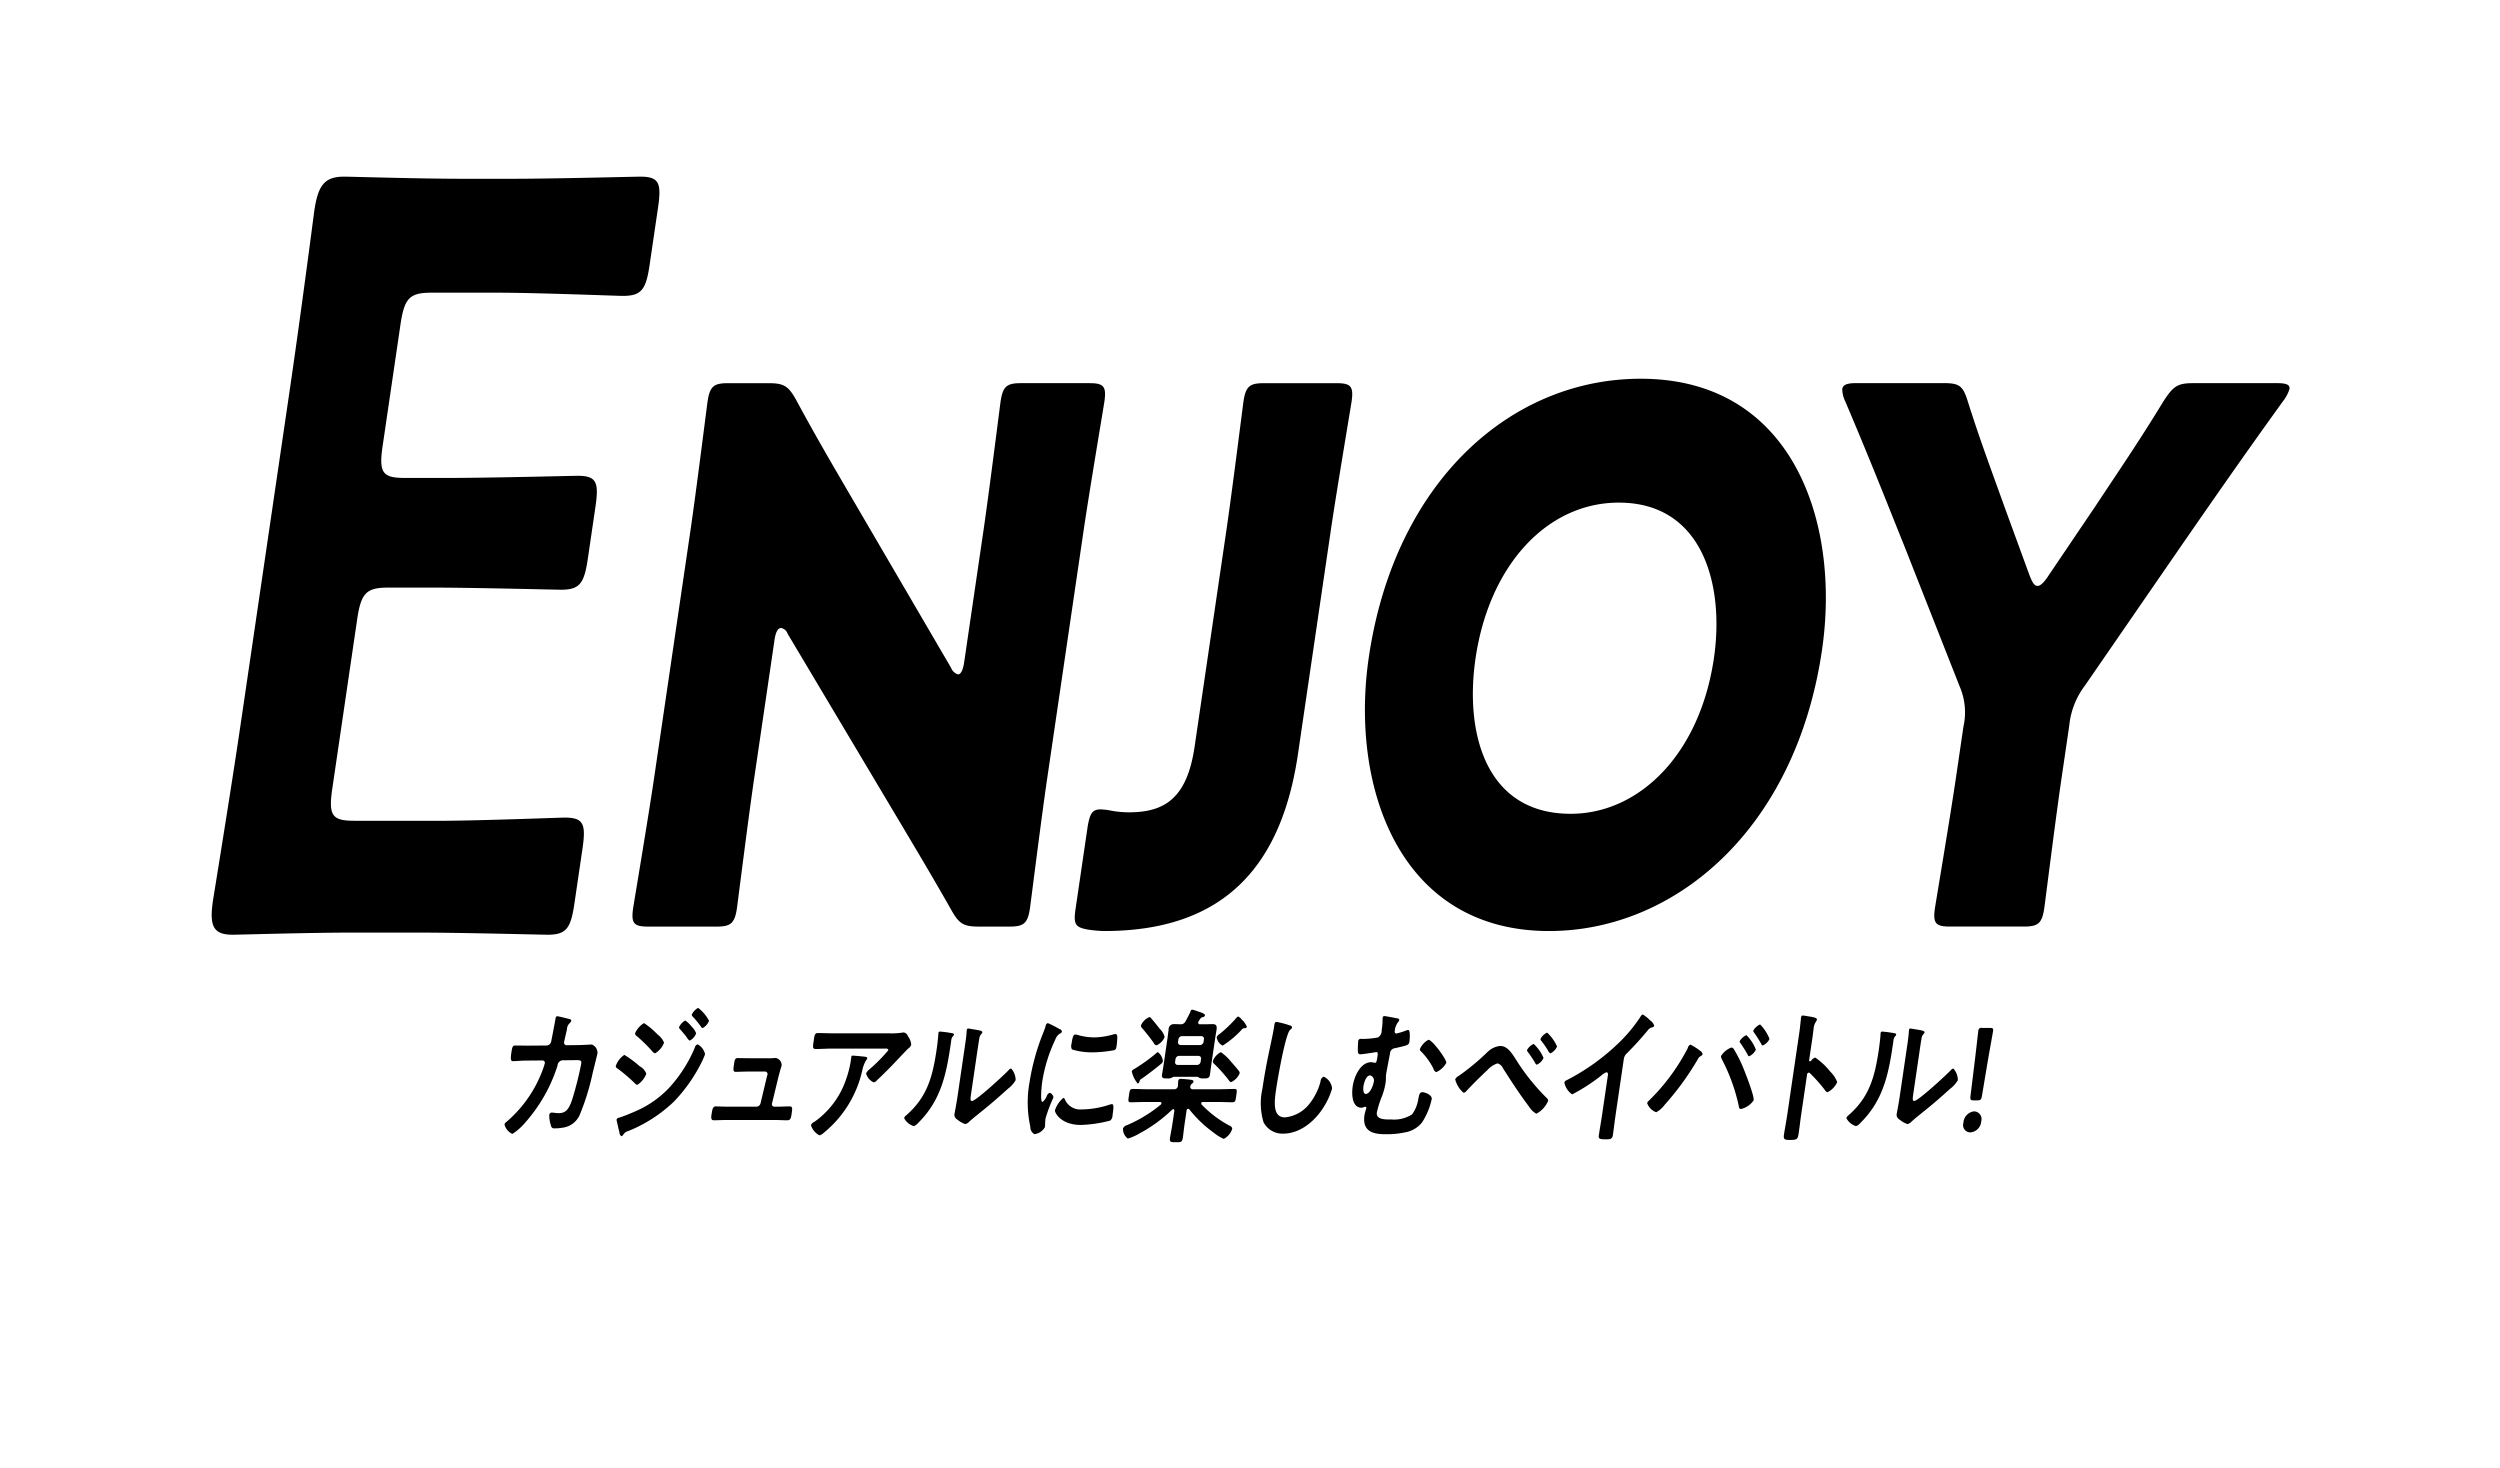 <svg xmlns="http://www.w3.org/2000/svg" width="310" height="182" viewBox="0 0 310 182">
  <defs>
    <style>
      .cls-1 {
        fill-rule: evenodd;
      }
    </style>
  </defs>
  <g id="lowEnjoy_on">
    <path id="E_" data-name="E " class="cls-1" d="M96.043,615.332c0.148-1.006.443-1.463,0.824-1.463a1.09,1.09,0,0,1,.807.731l13.566,22.767c2.505,4.206,4.522,7.589,6.7,11.43,0.963,1.737,1.519,2.1,3.423,2.1h3.809c1.752,0,2.263-.366,2.545-2.286,0.094-.64,1.41-11.155,2.122-16l4.527-30.813c0.711-4.846,2.485-15.361,2.579-16,0.282-1.921-.122-2.286-1.874-2.286h-8.455c-1.752,0-2.263.365-2.545,2.286-0.094.64-1.41,11.155-2.122,16l-2.4,16.366c-0.148,1.006-.444,1.463-0.748,1.463a1.345,1.345,0,0,1-.87-0.823l-12.66-21.67c-2.192-3.748-4.321-7.406-6.535-11.52-0.964-1.738-1.519-2.1-3.424-2.1H90.281c-1.752,0-2.263.365-2.545,2.286-0.094.64-1.41,11.155-2.122,16l-4.527,30.813c-0.712,4.846-2.485,15.361-2.579,16-0.282,1.92.121,2.286,1.873,2.286h8.455c1.752,0,2.263-.366,2.545-2.286,0.094-.64,1.41-11.155,2.122-16ZM165.016,601.8c0.712-4.846,2.486-15.361,2.58-16,0.282-1.921-.122-2.286-1.874-2.286h-8.988c-1.752,0-2.263.365-2.545,2.286-0.094.64-1.41,11.155-2.122,16l-3.936,26.79c-0.926,6.309-3.632,8.137-8.127,8.137a12.489,12.489,0,0,1-2.106-.182,8.2,8.2,0,0,0-1.42-.183c-1.067,0-1.376.548-1.658,2.468l-1.45,9.875c-0.282,1.92-.032,2.286,1.528,2.56a14.926,14.926,0,0,0,2.03.183c14.777,0,21.964-7.954,24.019-21.944Zm38.431-18.836c-16.149,0-30.522,12.8-33.718,34.562-2.337,15.91,3.7,33.922,22.363,33.922,15.539,0,30.557-12.526,33.835-34.836C228.25,600.794,222.338,582.964,203.447,582.964Zm-2.713,15.361c10.435,0,13.121,10.241,11.791,19.293-1.76,11.978-9.309,19.292-17.764,19.292-10.512,0-13.162-9.966-11.791-19.292C184.662,606.1,191.821,598.325,200.734,598.325Zm55.847,27.7A9.835,9.835,0,0,1,258.538,621l12.1-17.556c4.059-5.851,7.154-10.332,12.419-17.646a4.774,4.774,0,0,0,.837-1.555c0.081-.548-0.426-0.731-1.492-0.731H271.967c-1.98,0-2.491.365-3.777,2.377-3.01,4.938-5.528,8.6-8.368,12.892l-5.744,8.5c-0.591.914-1.039,1.371-1.42,1.371s-0.632-.366-1.017-1.371l-3.044-8.321c-1.564-4.389-2.994-8.137-4.554-13.075-0.618-2.012-1.022-2.377-3-2.377H230.148c-1.067,0-1.627.183-1.707,0.731a3.586,3.586,0,0,0,.381,1.555c3.227,7.589,5.329,12.983,7.283,17.829l6.88,17.464a8.1,8.1,0,0,1,.48,5.029l-0.953,6.492c-0.712,4.846-2.485,15.361-2.579,16-0.282,1.92.121,2.286,1.873,2.286h9.141c1.752,0,2.263-.366,2.545-2.286,0.094-.64,1.41-11.155,2.122-16ZM43.919,637.775c-2.75,0-3.2-.66-2.718-3.96l3.084-20.992c0.485-3.3,1.132-3.961,3.881-3.961h5.5c5.169,0,15.14.264,15.91,0.264,2.31,0,2.866-.792,3.312-3.829l0.95-6.469c0.446-3.037.123-3.829-2.187-3.829-0.77,0-10.818.264-15.987,0.264h-5.5c-2.75,0-3.2-.66-2.718-3.96l2.211-15.051c0.485-3.3,1.132-3.961,3.882-3.961h7.809c5.28,0,15.12.4,15.89,0.4,2.31,0,2.866-.792,3.312-3.829l1.047-7.129c0.446-3.036.122-3.829-2.187-3.829-0.77,0-10.708.265-15.987,0.265H57.264c-5.17,0-13.82-.265-14.59-0.265-2.42,0-3.235,1.057-3.7,4.225-0.879,6.733-2.069,15.579-3.019,22.048l-6.09,41.456c-0.931,6.337-2.263,14.655-3.459,22.048-0.465,3.169.039,4.225,2.459,4.225,0.77,0,9.5-.264,14.667-0.264H52c5.279,0,15.14.264,15.91,0.264,2.31,0,2.866-.792,3.312-3.829l1.008-6.865c0.446-3.037.122-3.829-2.187-3.829-0.77,0-10.727.4-16.007,0.4H43.919Z" transform="translate(0 -536)"/>
    <path id="カジュアルに楽しむベイバトル_" data-name="カジュアルに楽しむベイバトル! " class="cls-1" d="M65.41,665.66c-0.5,0-1.01-.018-1.509-0.018-0.333,0-.387.164-0.5,0.944-0.1.708-.1,1,0.231,1,0.2,0,1.115-.072,1.523-0.072l2.135-.018a0.293,0.293,0,0,1,.262.381,12.626,12.626,0,0,1-.649,1.742,15.523,15.523,0,0,1-4.086,5.481,0.609,0.609,0,0,0-.26.327,1.761,1.761,0,0,0,.976,1.18,7.018,7.018,0,0,0,1.6-1.416,19.467,19.467,0,0,0,4-7.06,0.712,0.712,0,0,1,.58-0.654l1.53-.018c0.681,0,.9-0.036.826,0.454a41.812,41.812,0,0,1-1.091,4.338c-0.416,1.288-.806,1.779-1.7,1.779-0.363,0-.7-0.073-0.851-0.073a0.327,0.327,0,0,0-.32.327,3.974,3.974,0,0,0,.207,1.27,0.4,0.4,0,0,0,.476.363,5.1,5.1,0,0,0,.888-0.072,2.7,2.7,0,0,0,2.2-1.579,29.61,29.61,0,0,0,1.6-5.155c0.081-.345.589-2.36,0.615-2.541a1.122,1.122,0,0,0-.707-1.053c-0.015,0-1.236.073-1.674,0.073l-1.454.018a0.316,0.316,0,0,1-.3-0.417c0.027-.182.277-1.271,0.345-1.525a1.066,1.066,0,0,1,.326-0.78,0.723,0.723,0,0,0,.212-0.309,0.2,0.2,0,0,0-.2-0.2c-0.143-.054-1.428-0.363-1.519-0.363-0.212,0-.231.236-0.258,0.418-0.079.435-.44,2.377-0.524,2.74a0.609,0.609,0,0,1-.523.472Zm20.367-3.847a0.377,0.377,0,0,0,.129.254,11.89,11.89,0,0,1,1.038,1.27,0.271,0.271,0,0,0,.175.145,1.688,1.688,0,0,0,.8-0.907,4.831,4.831,0,0,0-1.353-1.6A1.9,1.9,0,0,0,85.777,661.813Zm0.744,3.684a0.511,0.511,0,0,0-.361.4,17.1,17.1,0,0,1-3.289,5.1,12.652,12.652,0,0,1-4.184,2.849c-0.5.218-1.418,0.6-1.909,0.744a0.369,0.369,0,0,0-.319.218,0.467,0.467,0,0,0,.009.145c0.109,0.49.219,0.98,0.343,1.47a0.554,0.554,0,0,0,.248.472,0.523,0.523,0,0,0,.264-0.254,1.032,1.032,0,0,1,.555-0.381,17.817,17.817,0,0,0,5.712-3.684,19.693,19.693,0,0,0,3.339-4.719,8.693,8.693,0,0,0,.5-1.144A1.874,1.874,0,0,0,86.521,665.5ZM84.2,663.374a0.272,0.272,0,0,0,.1.217c0.31,0.363.622,0.708,0.911,1.108a0.926,0.926,0,0,0,.312.344,1.688,1.688,0,0,0,.8-0.907,2.1,2.1,0,0,0-.493-0.762,4.433,4.433,0,0,0-.845-0.835A1.819,1.819,0,0,0,84.2,663.374Zm-7.843,4.809a0.293,0.293,0,0,0,.184.291,20.56,20.56,0,0,1,2.178,1.851,0.6,0.6,0,0,0,.3.2,2.8,2.8,0,0,0,1.125-1.38,1.708,1.708,0,0,0-.817-0.925,13.423,13.423,0,0,0-1.909-1.416A2.712,2.712,0,0,0,76.359,668.183Zm3.5-5.318a2.751,2.751,0,0,0-1.109,1.271,0.435,0.435,0,0,0,.221.345,18.772,18.772,0,0,1,1.928,1.9,0.746,0.746,0,0,0,.328.236,2.612,2.612,0,0,0,1.117-1.325,2.316,2.316,0,0,0-.791-1A9.487,9.487,0,0,0,79.862,662.865Zm13.1,4.356c-0.6,0-1.237-.018-1.494-0.018-0.363,0-.383.345-0.453,0.817-0.085.581-.131,0.889,0.217,0.889,0.378,0,.973-0.036,1.487-0.036h2.1a0.31,0.31,0,0,1,.352.381c-0.005.037-.091,0.309-0.1,0.363l-0.754,3.176a0.551,0.551,0,0,1-.487.436H90.216c-0.408,0-1.2-.036-1.461-0.036-0.348,0-.426.326-0.517,0.943-0.053.363-.13,0.781,0.279,0.781,0.363,0,.943-0.036,1.457-0.036h6.184c0.484,0,.977.036,1.461,0.036,0.423,0,.469-0.309.543-0.817,0.088-.6.148-0.907-0.245-0.907-0.514,0-1.018.036-1.517,0.036H95.992a0.316,0.316,0,0,1-.254-0.436l0.808-3.339c0.028-.091.132-0.49,0.228-0.835,0.07-.272.129-0.363,0.15-0.508a0.915,0.915,0,0,0-.741-0.926c-0.061,0-.154.018-0.215,0.018a4.7,4.7,0,0,1-.517.018H92.958Zm12.783-.326c-0.152,0-.165.09-0.186,0.236a12.5,12.5,0,0,1-.639,2.7,10.6,10.6,0,0,1-3.936,5.282,0.771,0.771,0,0,0-.422.4,2.127,2.127,0,0,0,1.053,1.27,1.259,1.259,0,0,0,.547-0.326,13.82,13.82,0,0,0,4.762-7.714,4.066,4.066,0,0,1,.5-1.307,0.352,0.352,0,0,0,.117-0.181c0.029-.2-0.182-0.2-0.286-0.218C107.025,667,105.937,666.9,105.741,666.9Zm-2.241-2.759c-0.7,0-1.386-.036-2.082-0.036-0.347,0-.41.217-0.479,0.689l-0.053.363c-0.107.726-.121,0.926,0.272,0.926,0.681,0,1.369-.055,2.065-0.055h6.486c0.136,0,.474-0.036.437,0.218a20.546,20.546,0,0,1-2.292,2.323,1.434,1.434,0,0,0-.458.545,1.716,1.716,0,0,0,.941,1.107,0.713,0.713,0,0,0,.4-0.254c0.647-.6,1.569-1.525,2.194-2.178,0.216-.236,1.558-1.652,1.663-1.742a0.988,0.988,0,0,0,.4-0.49,2.016,2.016,0,0,0-.405-1.053,0.717,0.717,0,0,0-.49-0.472,0.7,0.7,0,0,0-.2.018,9.265,9.265,0,0,1-1.586.091H103.5Zm17.667,2.377c0.066-.453.2-1.361,0.276-1.778a0.919,0.919,0,0,1,.206-0.472,0.472,0.472,0,0,0,.158-0.254c0.029-.2-0.4-0.254-1.169-0.381-0.118-.019-0.486-0.091-0.576-0.091a0.177,0.177,0,0,0-.178.181l-0.013.091c-0.031.617-.121,1.234-0.212,1.851l-0.933,6.353c-0.128.871-.362,2.051-0.38,2.178a0.7,0.7,0,0,0,.388.653,2.982,2.982,0,0,0,.963.545,1.049,1.049,0,0,0,.517-0.327c0.419-.381,1.154-0.962,1.618-1.343,1.078-.853,2.121-1.779,3.167-2.722a3.591,3.591,0,0,0,.941-1.053,2.16,2.16,0,0,0-.558-1.452,0.623,0.623,0,0,0-.337.236c-0.572.6-4.02,3.793-4.519,3.793-0.226,0-.2-0.272-0.119-0.835Zm-4.578-2.6a0.2,0.2,0,0,0-.226.2c-0.008.054-.007,0.145-0.015,0.2-0.032.527-.123,1.253-0.2,1.8-0.5,3.376-1.156,5.917-3.791,8.2a0.661,0.661,0,0,0-.244.327,1.982,1.982,0,0,0,1.2,1,1.206,1.206,0,0,0,.525-0.381c2.809-2.759,3.49-5.953,4.042-9.71l0.058-.4a1.312,1.312,0,0,1,.161-0.581,0.6,0.6,0,0,0,.189-0.254c0.027-.181-0.17-0.181-0.346-0.217A12.015,12.015,0,0,0,116.589,663.918Zm15.269,8.222a3.365,3.365,0,0,0-1.043,1.543c-0.043.29,0.746,1.815,3.2,1.815a15.823,15.823,0,0,0,3.663-.545,0.9,0.9,0,0,0,.28-0.671c0.136-.926.17-1.362-0.072-1.362a1.016,1.016,0,0,0-.328.073,11.265,11.265,0,0,1-3.412.581,2.071,2.071,0,0,1-2.112-1.271A0.223,0.223,0,0,0,131.858,672.14Zm1.5-7.859c-0.242,0-.358.272-0.486,1.144a0.953,0.953,0,0,0,.048.707,8.262,8.262,0,0,0,2.592.363,15.434,15.434,0,0,0,2.578-.254c0.3-.072.319-0.218,0.375-0.6,0.048-.326.066-0.653,0.084-0.98,0-.218-0.027-0.435-0.239-0.435a1.349,1.349,0,0,0-.28.054,8.907,8.907,0,0,1-2.352.363,7.692,7.692,0,0,1-1.94-.272A1.562,1.562,0,0,0,133.36,664.281Zm-3.421-1.416a0.465,0.465,0,0,0-.286.4c-0.09.308-.209,0.6-0.33,0.907a28.05,28.05,0,0,0-1.653,6.008,14.1,14.1,0,0,0,.1,5.572,0.984,0.984,0,0,0,.5.889,1.712,1.712,0,0,0,1.31-.889,1.812,1.812,0,0,0,.01-0.272c0.009-.164.025-0.581,0.052-0.763a18.247,18.247,0,0,1,.991-2.631,0.738,0.738,0,0,0-.459-0.581,0.685,0.685,0,0,0-.382.435,1.749,1.749,0,0,1-.512.708c-0.348,0-.086-2.2-0.035-2.541a18.7,18.7,0,0,1,1.6-5.154,1.426,1.426,0,0,1,.583-0.781,0.371,0.371,0,0,0,.247-0.236,0.32,0.32,0,0,0-.257-0.308A14.846,14.846,0,0,0,129.939,662.865Zm23.776,6.226a0.35,0.35,0,0,0-.081-0.272c-0.175-.255-0.759-0.908-0.967-1.144a5.972,5.972,0,0,0-1.275-1.2,1.983,1.983,0,0,0-.994,1.107,0.432,0.432,0,0,0,.188.363,18.059,18.059,0,0,1,1.766,1.979,0.6,0.6,0,0,0,.308.272A2.139,2.139,0,0,0,153.715,669.091ZM144.2,667.6a1.6,1.6,0,0,0-.606-1.125,0.419,0.419,0,0,0-.266.164,21.8,21.8,0,0,1-2.72,1.942,0.43,0.43,0,0,0-.267.272,3.557,3.557,0,0,0,.732,1.506,0.311,0.311,0,0,0,.224-0.29,0.5,0.5,0,0,1,.305-0.327c0.778-.563,1.559-1.143,2.317-1.779A0.649,0.649,0,0,0,144.2,667.6Zm10.412-4.283a2.507,2.507,0,0,0-.613-0.871,1.421,1.421,0,0,0-.456-0.4,0.518,0.518,0,0,0-.256.2,16.374,16.374,0,0,1-2.042,1.961,0.872,0.872,0,0,0-.379.417,1.385,1.385,0,0,0,.741,1.034,11.424,11.424,0,0,0,2.344-1.96,0.551,0.551,0,0,1,.271-0.2h0.136A0.226,0.226,0,0,0,154.608,663.319Zm-10.2,1.289a2.026,2.026,0,0,0-.592-1.017c-0.177-.236-0.881-1.107-1.063-1.306a0.375,0.375,0,0,0-.233-0.164,1.969,1.969,0,0,0-1.044,1.035,0.451,0.451,0,0,0,.173.363c0.49,0.581.976,1.18,1.425,1.833a0.453,0.453,0,0,0,.322.272A1.933,1.933,0,0,0,144.409,664.608Zm4.21,2.323a0.33,0.33,0,0,1,.3.435l-0.038.255a0.464,0.464,0,0,1-.427.435h-2.434a0.33,0.33,0,0,1-.3-0.435l0.037-.255a0.466,0.466,0,0,1,.427-0.435h2.435Zm-2.237-1.343a0.33,0.33,0,0,1-.3-0.436l0.034-.236a0.465,0.465,0,0,1,.427-0.435h2.435a0.329,0.329,0,0,1,.3.435l-0.034.236a0.466,0.466,0,0,1-.427.436h-2.434Zm1.225-4.12c-0.1.236-.451,0.907-0.592,1.143a0.63,0.63,0,0,1-.648.4c-0.257,0-.527-0.019-0.784-0.019a0.64,0.64,0,0,0-.676.69c-0.053.363-.094,0.744-0.147,1.107l-0.488,3.322c-0.045.308-.143,0.871-0.183,1.143-0.072.49,0.218,0.472,0.657,0.472a1.036,1.036,0,0,0,.6-0.109,0.306,0.306,0,0,1,.195-0.091h2.948a0.265,0.265,0,0,1,.181.109,1.13,1.13,0,0,0,.561.091c0.439,0,.723.018,0.8-0.472,0.056-.381.1-0.762,0.153-1.143l0.488-3.322c0.056-.381.127-0.762,0.183-1.143,0.069-.472-0.1-0.654-0.478-0.654-0.3,0-.608.019-0.91,0.019h-0.681a0.185,0.185,0,0,1-.207-0.236,0.462,0.462,0,0,1,.072-0.182c0.056-.073.1-0.163,0.173-0.254a0.428,0.428,0,0,1,.272-0.2,0.351,0.351,0,0,0,.319-0.218c0.037-.254-0.677-0.435-0.994-0.544a3.865,3.865,0,0,0-.578-0.181A0.284,0.284,0,0,0,147.607,661.468Zm-0.143,12.088a15.255,15.255,0,0,0,3.091,2.94,4.849,4.849,0,0,0,1.194.726,2.143,2.143,0,0,0,1.046-1.252,0.485,0.485,0,0,0-.365-0.4,13.777,13.777,0,0,1-3.441-2.613,0.261,0.261,0,0,1-.04-0.146,0.181,0.181,0,0,1,.191-0.163h1.89c0.6,0,1.189.036,1.794,0.036,0.363,0,.377-0.2.468-0.816,0.093-.635.137-0.835-0.226-0.835-0.6,0-1.2.036-1.8,0.036H147.95a0.3,0.3,0,0,1-.357-0.345,0.548,0.548,0,0,1,.2-0.344,0.408,0.408,0,0,0,.2-0.236c0.032-.218-0.2-0.218-0.356-0.255-0.267-.036-0.982-0.109-1.224-0.109a0.271,0.271,0,0,0-.31.255c-0.01.072-.025,0.381-0.037,0.562a0.447,0.447,0,0,1-.477.472H142.25c-0.6,0-1.189-.036-1.794-0.036-0.363,0-.374.181-0.47,0.835-0.091.617-.135,0.816,0.227,0.816,0.605,0,1.2-.036,1.805-0.036h1.845a0.159,0.159,0,0,1,.157.163,0.252,0.252,0,0,1-.084.164,17.238,17.238,0,0,1-4.169,2.541,0.725,0.725,0,0,0-.515.417,1.479,1.479,0,0,0,.6,1.253,6.482,6.482,0,0,0,1.472-.654,18.226,18.226,0,0,0,4.03-2.94,0.312,0.312,0,0,1,.129-0.055c0.136,0,.133.128,0.134,0.218l-0.237,1.616c-0.088.6-.221,1.2-0.3,1.724-0.083.563,0.146,0.544,0.721,0.544,0.6,0,.784.019,0.869-0.562,0.083-.563.135-1.125,0.22-1.706l0.243-1.652a0.25,0.25,0,0,1,.186-0.236A0.205,0.205,0,0,1,147.464,673.556ZM158.3,662.72c-0.211,0-.253.182-0.293,0.454l-0.029.2c-0.11.744-.5,2.486-0.67,3.321q-0.452,2.151-.767,4.3a8.171,8.171,0,0,0,.142,4.174,2.641,2.641,0,0,0,2.456,1.4c1.966,0,3.9-1.434,5.106-3.467a8.848,8.848,0,0,0,.932-2.124,1.77,1.77,0,0,0-1.039-1.47,0.655,0.655,0,0,0-.39.6,7.523,7.523,0,0,1-1.317,2.686,4.4,4.4,0,0,1-3.1,1.761c-1.633,0-1.28-2.2-1.072-3.612,0.152-1.034,1.133-6.788,1.732-7.26a0.473,0.473,0,0,0,.221-0.272,0.269,0.269,0,0,0-.265-0.254A9.845,9.845,0,0,0,158.3,662.72Zm18.829,2.214a2.345,2.345,0,0,0-1.06,1.144,0.368,0.368,0,0,0,.151.308,8.589,8.589,0,0,1,1.52,2.106,0.6,0.6,0,0,0,.357.454,2.7,2.7,0,0,0,1.241-1.144C179.405,667.366,177.585,664.934,177.132,664.934Zm-7.226,4.411a0.658,0.658,0,0,1,.437.835c-0.069.472-.488,1.47-0.972,1.47-0.362,0-.345-0.635-0.3-0.962C169.141,670.234,169.408,669.345,169.906,669.345Zm1.776-7.351a0.206,0.206,0,0,0-.226.2c-0.008.054-.006,0.145-0.014,0.2a8.33,8.33,0,0,1-.11,1.362,0.963,0.963,0,0,1-.463.889,10.739,10.739,0,0,1-2.038.182,0.32,0.32,0,0,0-.413.344,10.665,10.665,0,0,0-.04,1.2c0.026,0.236.083,0.363,0.31,0.363,0.257,0,1.11-.145,1.4-0.181,0.094-.018.528-0.091,0.588-0.091,0.212,0,.177.236,0.142,0.472-0.09.617-.14,0.853-0.306,0.853-0.136,0-.277-0.073-0.489-0.073-1.3,0-2.1,1.725-2.287,3.013-0.162,1.107-.023,2.632,1.095,2.632a0.75,0.75,0,0,0,.283-0.073,0.676,0.676,0,0,1,.175-0.054,0.144,0.144,0,0,1,.139.181c0,0.037-.025.073-0.031,0.109a4.786,4.786,0,0,0-.2.763c-0.314,2.141,1.257,2.359,2.663,2.359a10.738,10.738,0,0,0,2.393-.236,3.4,3.4,0,0,0,2.087-1.234,8.608,8.608,0,0,0,1.195-2.886c0.074-.508-0.812-0.853-1.145-0.853-0.363,0-.406.291-0.518,0.853a4.38,4.38,0,0,1-.762,1.888,4.1,4.1,0,0,1-2.6.635c-0.544,0-1.918.091-1.777-.871a12.056,12.056,0,0,1,.574-1.851,8.375,8.375,0,0,0,.5-1.761,4.643,4.643,0,0,0,.05-0.653,2.7,2.7,0,0,1,.027-0.491c0.043-.29.4-2.123,0.476-2.522a0.694,0.694,0,0,1,.646-0.69c1.457-.345,1.7-0.345,1.765-0.8,0.04-.272.138-1.452-0.149-1.452a0.524,0.524,0,0,0-.187.037,8.789,8.789,0,0,1-1.283.4c-0.121,0-.229-0.091-0.2-0.309a2.1,2.1,0,0,1,.4-1.089,0.516,0.516,0,0,0,.161-0.272,0.214,0.214,0,0,0-.213-0.2C173.141,662.248,171.8,661.994,171.682,661.994Zm19.34,2.832a0.361,0.361,0,0,0,.114.254,10.491,10.491,0,0,1,.725,1.034c0.038,0.055.06,0.109,0.1,0.163a0.714,0.714,0,0,0,.282.345,1.68,1.68,0,0,0,.836-0.853,5.227,5.227,0,0,0-1.228-1.724A1.7,1.7,0,0,0,191.022,664.826Zm-0.846.617a1.788,1.788,0,0,0-.823.762,0.359,0.359,0,0,0,.114.254,14.652,14.652,0,0,1,.916,1.379,0.264,0.264,0,0,0,.185.182,1.642,1.642,0,0,0,.834-0.835A5.1,5.1,0,0,0,190.176,665.443Zm-4.15.254a2.629,2.629,0,0,0-1.544.726A29.345,29.345,0,0,1,180.9,669.4a0.979,0.979,0,0,0-.457.436,3.228,3.228,0,0,0,1.04,1.67,0.568,0.568,0,0,0,.367-0.236c0.755-.817,1.782-1.833,2.587-2.578a2.82,2.82,0,0,1,1.271-.834,1.119,1.119,0,0,1,.678.635c1.033,1.615,2.081,3.231,3.221,4.737a2.463,2.463,0,0,0,.9.871,3.162,3.162,0,0,0,1.459-1.6,0.435,0.435,0,0,0-.188-0.363,26.11,26.11,0,0,1-3.867-4.864C187.44,666.568,186.918,665.7,186.026,665.7Zm15.325,1.651a1.226,1.226,0,0,1,.468-0.816c0.943-.962,1.591-1.67,2.471-2.723a0.985,0.985,0,0,1,.654-0.435,0.241,0.241,0,0,0,.178-0.182,1.162,1.162,0,0,0-.494-0.653,4.435,4.435,0,0,0-.919-0.745,0.54,0.54,0,0,0-.282.273,18.689,18.689,0,0,1-2.507,3.067,27.142,27.142,0,0,1-6.648,4.81,0.421,0.421,0,0,0-.288.308,2.345,2.345,0,0,0,.967,1.452,22.582,22.582,0,0,0,3.592-2.323,2.01,2.01,0,0,1,.651-0.417c0.287,0,.183.4,0.167,0.508l-0.725,4.937c-0.115.78-.26,1.561-0.374,2.341-0.07.472,0.074,0.526,0.905,0.526,0.56,0,.764-0.054.836-0.544,0.115-.78.2-1.579,0.319-2.378Zm15.207-2.994a1.812,1.812,0,0,0-.837.762,0.371,0.371,0,0,0,.1.236,16.062,16.062,0,0,1,.906,1.452,0.255,0.255,0,0,0,.154.181,1.66,1.66,0,0,0,.849-0.835A5.2,5.2,0,0,0,216.558,664.354Zm1.692-1.325a1.825,1.825,0,0,0-.838.762,0.363,0.363,0,0,0,.086.236,15.423,15.423,0,0,1,.909,1.434,0.271,0.271,0,0,0,.17.181,1.622,1.622,0,0,0,.845-0.816A5.212,5.212,0,0,0,218.25,663.029Zm-3.566,2.867a2.618,2.618,0,0,0-1.274,1.053,0.729,0.729,0,0,0,.095.381,22.86,22.86,0,0,1,2.118,5.863,0.3,0.3,0,0,0,.254.326,2.6,2.6,0,0,0,1.582-1.089c0.085-.58-1.14-3.666-1.41-4.3a17.054,17.054,0,0,0-1.059-2.051A0.362,0.362,0,0,0,214.684,665.9Zm-5.073-.363a0.563,0.563,0,0,0-.318.418,25.261,25.261,0,0,1-4.884,6.588,0.466,0.466,0,0,0-.158.254,1.891,1.891,0,0,0,1.12,1.126,3.128,3.128,0,0,0,1.04-.908,34.979,34.979,0,0,0,4.131-5.681,0.838,0.838,0,0,1,.325-0.363,0.432,0.432,0,0,0,.264-0.254,0.645,0.645,0,0,0-.316-0.417A6.723,6.723,0,0,0,209.611,665.533Zm14.971,2a0.18,0.18,0,0,1-.146.072c-0.046,0-.116-0.036-0.095-0.181l0.4-2.722c0.067-.454.1-0.8,0.142-1.071a1.888,1.888,0,0,1,.308-0.962,0.7,0.7,0,0,0,.11-0.236c0.038-.254-0.572-0.327-1.236-0.436-0.1-.018-0.413-0.073-0.5-0.073-0.151,0-.209.091-0.236,0.273-0.011.072-.02,0.236-0.033,0.326-0.051.454-.093,0.944-0.163,1.416l-1.519,10.346c-0.12.816-.285,1.633-0.405,2.45-0.088.6,0.166,0.617,0.771,0.617,0.922,0,.953-0.109,1.076-0.944,0.107-.726.18-1.434,0.287-2.16l0.728-4.954a0.282,0.282,0,0,1,.224-0.291,0.205,0.205,0,0,1,.14.073,19.127,19.127,0,0,1,1.881,2.123,0.442,0.442,0,0,0,.3.236,2.583,2.583,0,0,0,1.2-1.252,3.491,3.491,0,0,0-.867-1.307,8.452,8.452,0,0,0-1.861-1.742A1.01,1.01,0,0,0,224.582,667.53ZM238,666.513c0.067-.453.2-1.361,0.276-1.778a0.919,0.919,0,0,1,.206-0.472,0.466,0.466,0,0,0,.158-0.254c0.029-.2-0.4-0.254-1.169-0.381-0.118-.019-0.485-0.091-0.576-0.091a0.178,0.178,0,0,0-.178.181l-0.013.091c-0.03.617-.121,1.234-0.212,1.851l-0.933,6.353c-0.128.871-.361,2.051-0.38,2.178a0.7,0.7,0,0,0,.388.653,2.992,2.992,0,0,0,.963.545,1.049,1.049,0,0,0,.517-0.327c0.419-.381,1.154-0.962,1.618-1.343,1.078-.853,2.121-1.779,3.167-2.722a3.591,3.591,0,0,0,.941-1.053,2.16,2.16,0,0,0-.558-1.452,0.623,0.623,0,0,0-.337.236c-0.572.6-4.02,3.793-4.518,3.793-0.227,0-.2-0.272-0.12-0.835Zm-4.578-2.6a0.2,0.2,0,0,0-.226.2c-0.008.054-.006,0.145-0.014,0.2-0.032.527-.124,1.253-0.2,1.8-0.5,3.376-1.156,5.917-3.79,8.2a0.657,0.657,0,0,0-.245.327,1.982,1.982,0,0,0,1.2,1,1.206,1.206,0,0,0,.525-0.381c2.809-2.759,3.49-5.953,4.042-9.71l0.059-.4a1.312,1.312,0,0,1,.16-0.581,0.579,0.579,0,0,0,.189-0.254c0.027-.181-0.17-0.181-0.346-0.217A12.015,12.015,0,0,0,233.418,663.918Zm11.789,8.53c0.378,0,.467-0.09.549-0.544l0.731-4.356c0.224-1.325.6-3.339,0.649-3.7,0.046-.308-0.034-0.381-0.367-0.381h-0.983a0.376,0.376,0,0,0-.479.381c-0.054.364-.274,2.378-0.42,3.576l-0.552,4.483c-0.052.454,0.011,0.544,0.389,0.544h0.483Zm-0.4,1.362a1.5,1.5,0,0,0-1.345,1.434,0.9,0.9,0,0,0,.855,1.179,1.473,1.473,0,0,0,1.352-1.379A0.954,0.954,0,0,0,244.811,673.81Z" transform="translate(0 -536)"/>
  </g>
</svg>
